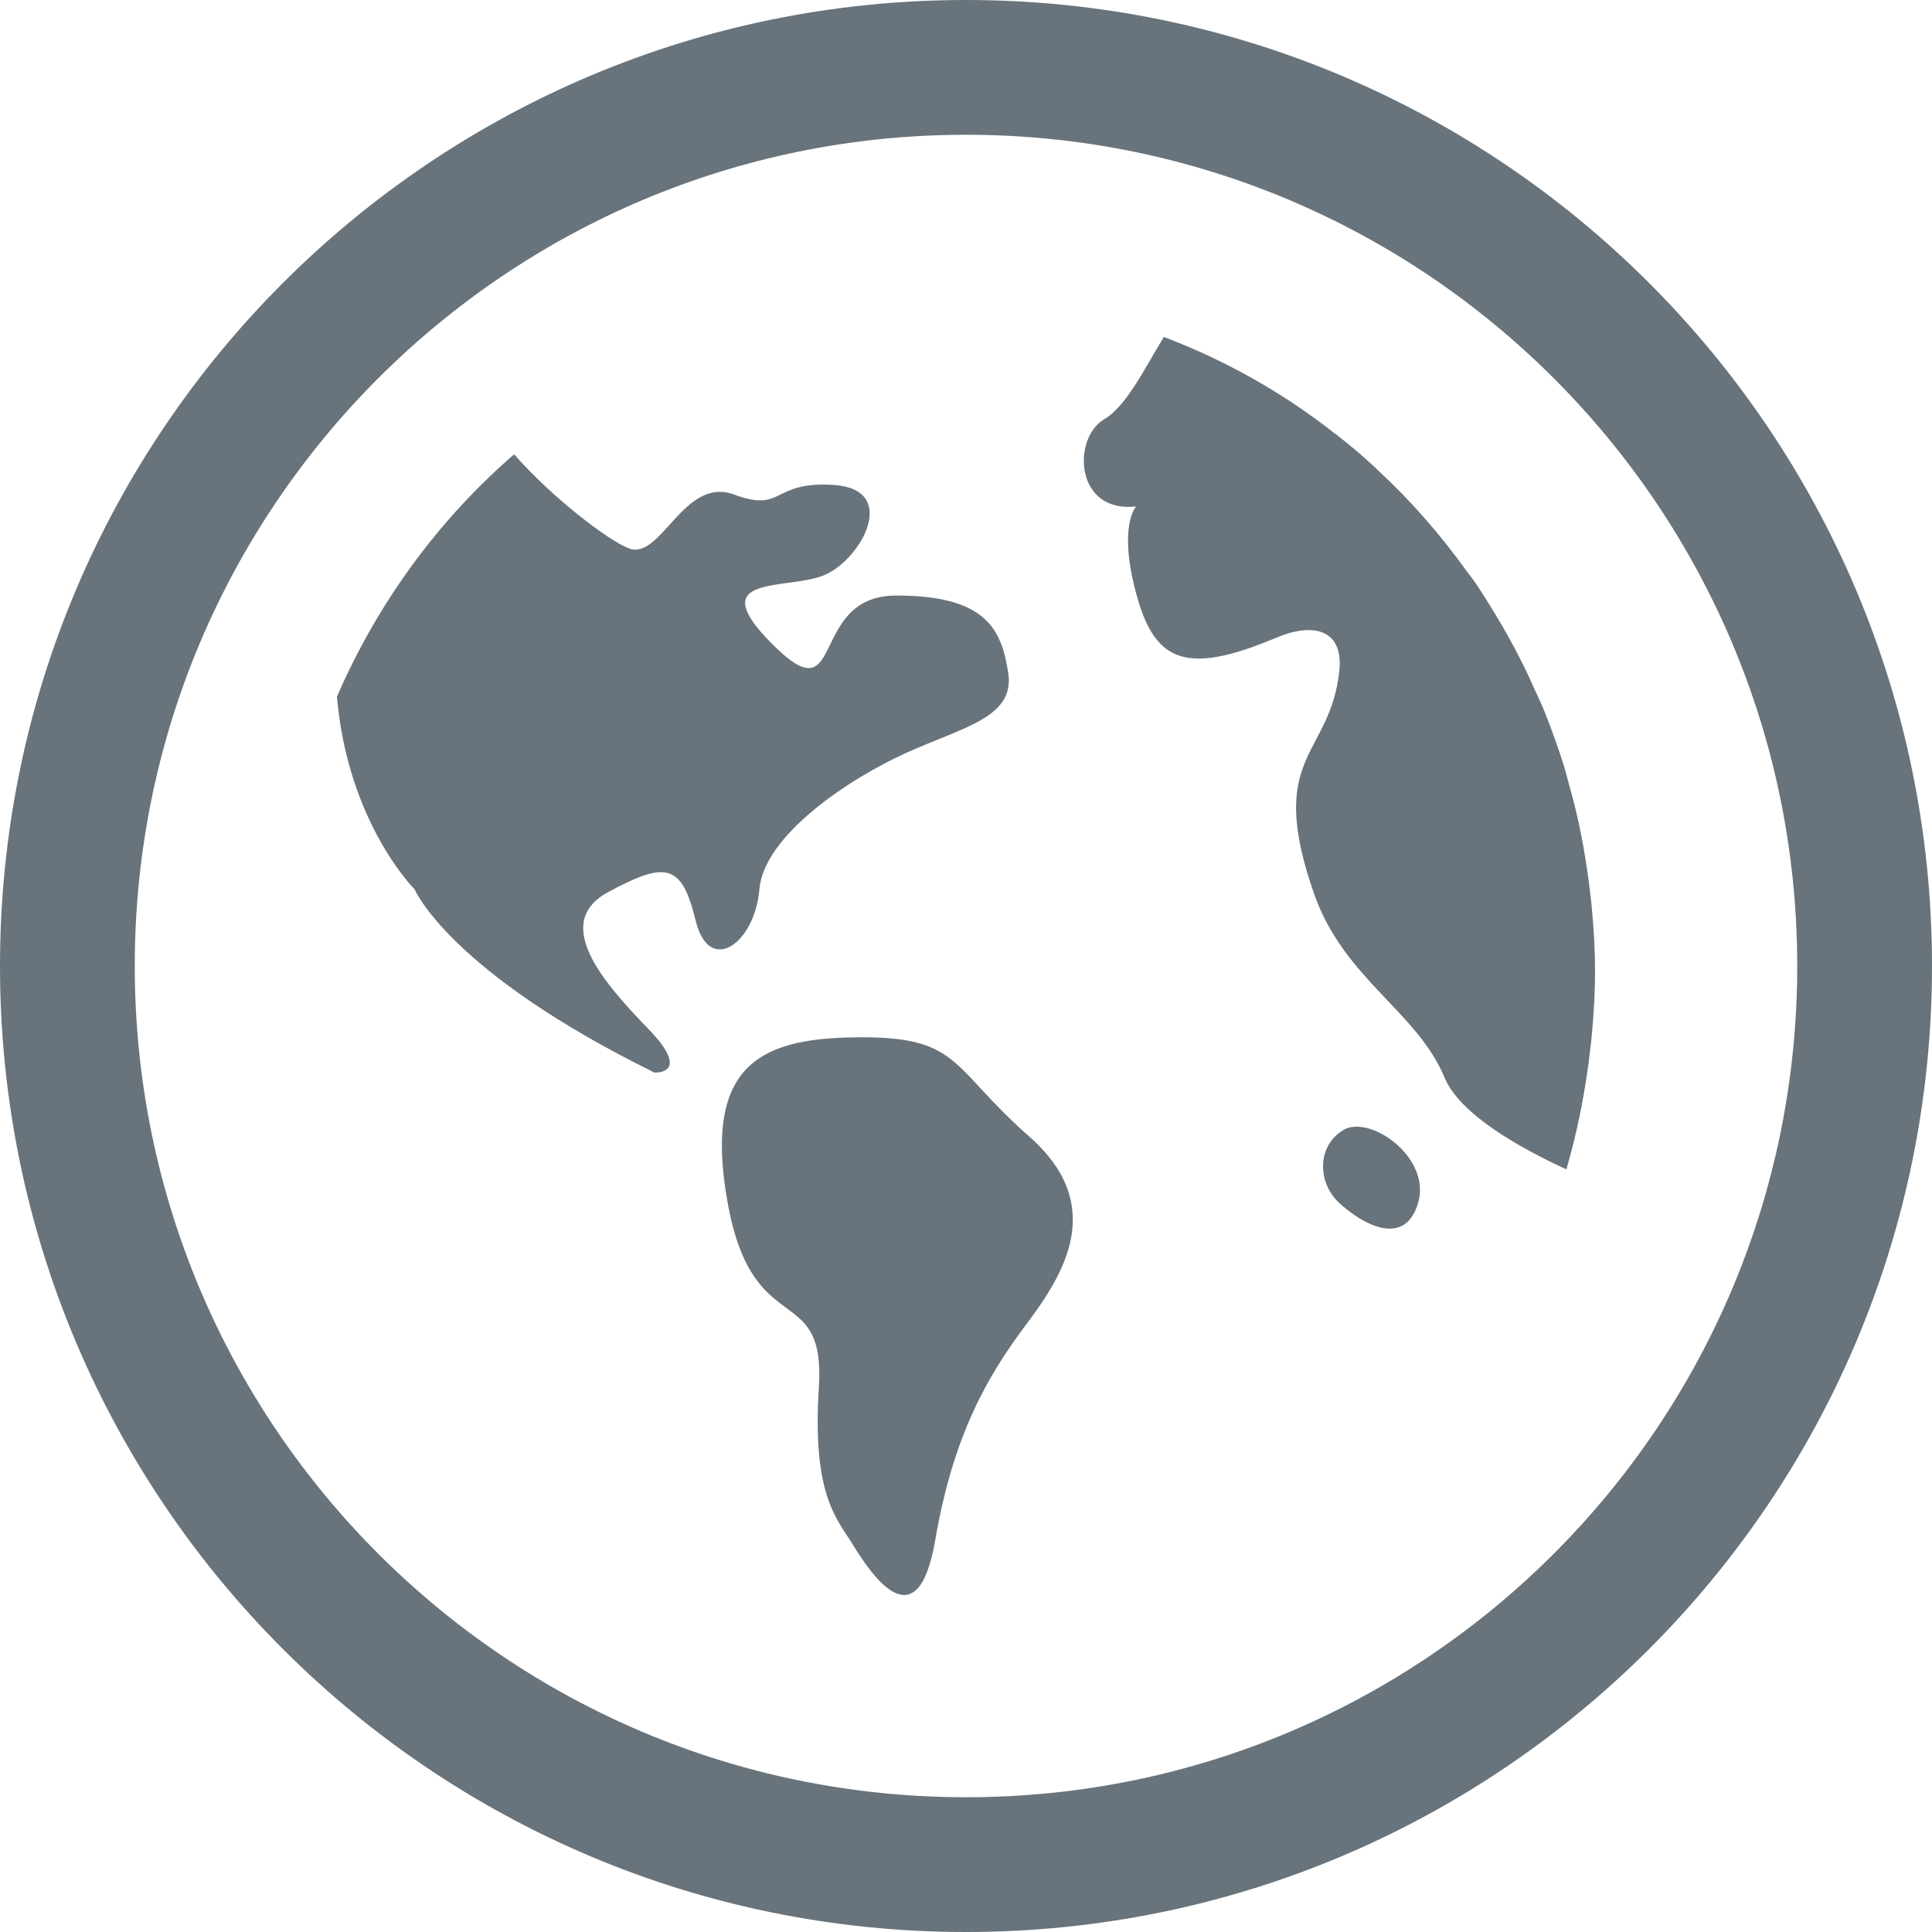 <?xml version="1.0" encoding="utf-8"?><!-- Uploaded to: SVG Repo, www.svgrepo.com, Generator: SVG Repo Mixer Tools -->
<svg width="30px" height="30px" viewBox="0 0 20 20" xmlns="http://www.w3.org/2000/svg">
   <path fill="#68737b" d="M10,0 C15.523,0 20,4.477 20,10 C20,15.523 15.523,20 10,20 C4.477,20 0,15.523 0,10 C0,4.477 4.477,0 10,0 Z M10,1.395 C5.248,1.395 1.395,5.248 1.395,10 C1.395,14.752 5.248,18.605 10,18.605 C14.752,18.605 18.605,14.752 18.605,10 C18.605,5.248 14.752,1.395 10,1.395 Z M12.048,3.488 C12.694,3.733 13.294,4.073 13.83,4.497 C13.838,4.5 13.844,4.504 13.85,4.512 C13.975,4.608 14.095,4.71 14.213,4.819 C14.235,4.838 14.254,4.858 14.275,4.878 C14.603,5.182 14.901,5.523 15.166,5.889 C15.202,5.94 15.241,5.987 15.275,6.036 C15.339,6.13 15.399,6.228 15.459,6.325 C15.506,6.403 15.554,6.482 15.598,6.562 C15.649,6.652 15.697,6.741 15.744,6.835 C15.797,6.937 15.845,7.045 15.893,7.151 C15.926,7.224 15.963,7.299 15.993,7.377 C16.066,7.559 16.131,7.742 16.19,7.929 C16.209,7.991 16.224,8.057 16.242,8.119 C16.282,8.259 16.318,8.404 16.348,8.544 C16.364,8.618 16.378,8.691 16.391,8.765 C16.417,8.914 16.439,9.057 16.457,9.206 C16.464,9.272 16.474,9.342 16.479,9.407 C16.499,9.622 16.512,9.839 16.512,10.057 C16.512,10.271 16.499,10.485 16.48,10.696 C16.474,10.762 16.466,10.833 16.458,10.897 C16.441,11.042 16.42,11.186 16.395,11.326 C16.381,11.4 16.369,11.474 16.354,11.544 C16.315,11.734 16.269,11.92 16.215,12.105 C15.706,11.871 15.108,11.528 14.952,11.151 C14.668,10.47 13.912,10.131 13.604,9.255 C13.097,7.805 13.77,7.843 13.865,6.943 C13.908,6.521 13.604,6.434 13.203,6.605 C12.267,6.998 11.95,6.847 11.761,6.142 C11.572,5.439 11.761,5.243 11.761,5.243 C11.123,5.313 11.099,4.536 11.43,4.34 C11.66,4.208 11.855,3.803 12.048,3.488 Z M9.374,7.797 C9.964,7.528 10.509,7.43 10.437,6.966 C10.367,6.507 10.201,6.165 9.279,6.165 C8.357,6.165 8.759,7.43 8.003,6.676 C7.247,5.925 8.168,6.119 8.546,5.948 C8.925,5.776 9.303,5.071 8.641,5.021 C7.98,4.974 8.121,5.313 7.601,5.12 C7.081,4.925 6.845,5.8 6.513,5.678 C6.295,5.596 5.71,5.146 5.322,4.703 C4.54,5.38 3.909,6.24 3.488,7.212 C3.601,8.52 4.292,9.206 4.292,9.206 C4.292,9.206 4.647,10.057 6.775,11.103 C6.775,11.103 7.176,11.127 6.703,10.642 C6.231,10.155 5.71,9.547 6.301,9.232 C6.892,8.913 7.058,8.94 7.2,9.525 C7.341,10.109 7.815,9.766 7.861,9.206 C7.909,8.649 8.783,8.065 9.374,7.797 Z M8.925,10.738 C9.942,10.738 9.847,11.054 10.651,11.762 C11.454,12.466 11.029,13.171 10.626,13.707 C10.225,14.241 9.87,14.847 9.681,15.945 C9.492,17.039 8.995,16.259 8.83,15.992 C8.665,15.723 8.405,15.481 8.477,14.361 C8.546,13.244 7.79,13.903 7.531,12.442 C7.271,10.984 7.909,10.738 8.925,10.738 Z M13.901,11.701 C14.172,11.528 14.821,11.979 14.68,12.454 C14.538,12.929 14.09,12.661 13.865,12.454 C13.64,12.248 13.628,11.871 13.901,11.701 Z"/>
</svg>